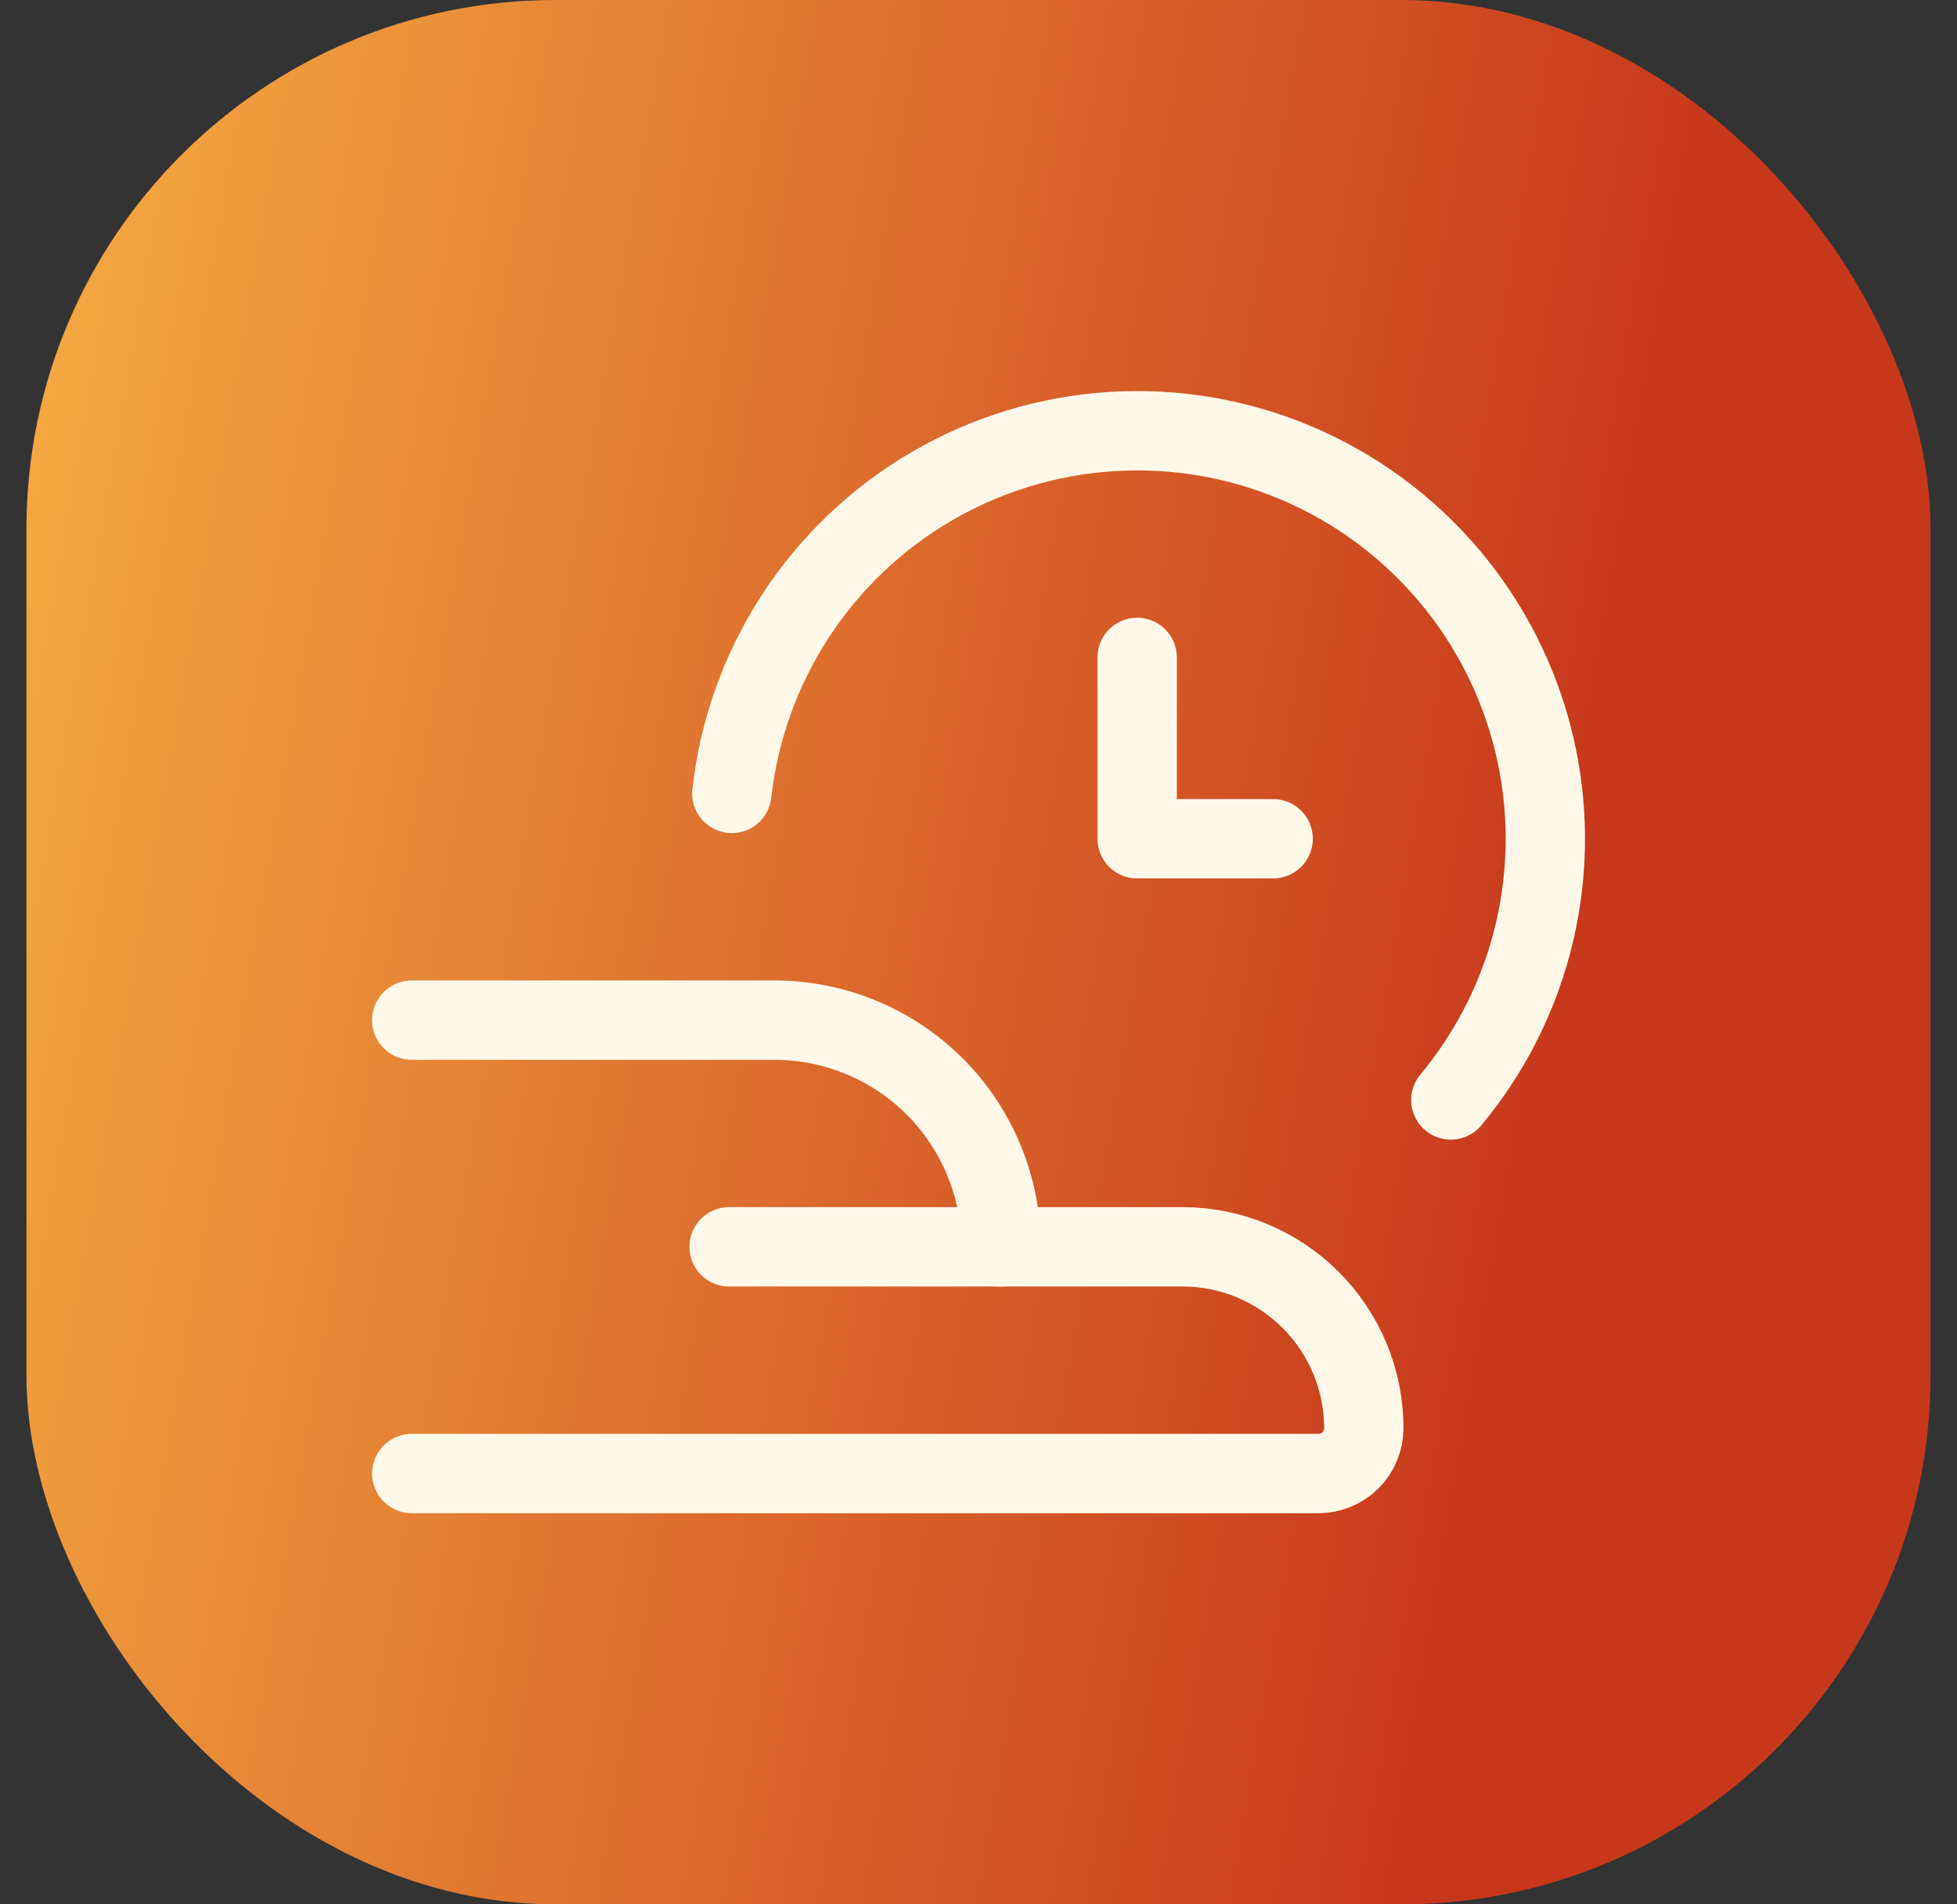 <?xml version="1.0" encoding="UTF-8"?> <svg xmlns="http://www.w3.org/2000/svg" width="37" height="36" viewBox="0 0 37 36" fill="none"><rect x="0" y="0" width="37" height="36" fill="#333333" stroke="none"/><rect x="0.5" width="36" height="36" rx="10" fill="url(#paint0_linear_214_916)"></rect><path d="M13.836 14.999C13.97 13.804 14.381 12.657 15.037 11.649C15.693 10.641 16.576 9.8 17.614 9.194C18.653 8.588 19.819 8.233 21.019 8.158C22.22 8.082 23.421 8.289 24.527 8.76C25.634 9.232 26.614 9.956 27.391 10.874C28.168 11.792 28.72 12.879 29.002 14.048C29.284 15.217 29.288 16.436 29.016 17.607C28.743 18.778 28.2 19.869 27.43 20.794" stroke="#FFF8E8" stroke-width="1.5" stroke-linecap="round" stroke-linejoin="round"></path><path d="M21.5 12.428V15.856H24.071" stroke="#FFF8E8" stroke-width="1.5" stroke-linecap="round" stroke-linejoin="round"></path><path d="M7.785 19.285H14.642C15.205 19.285 15.762 19.396 16.282 19.611C16.802 19.827 17.275 20.142 17.673 20.54C18.071 20.938 18.386 21.411 18.602 21.931C18.817 22.451 18.928 23.008 18.928 23.571V23.571" stroke="#FFF8E8" stroke-width="1.5" stroke-linecap="round" stroke-linejoin="round"></path><path d="M13.785 23.57H22.357C23.266 23.57 24.138 23.931 24.781 24.575C25.424 25.218 25.785 26.09 25.785 26.999C25.785 27.226 25.695 27.444 25.534 27.605C25.373 27.766 25.155 27.856 24.928 27.856H7.785" stroke="#FFF8E8" stroke-width="1.5" stroke-linecap="round" stroke-linejoin="round"></path><defs><linearGradient id="paint0_linear_214_916" x1="-0.979" y1="-2.864" x2="32.458" y2="2.911" gradientUnits="userSpaceOnUse"><stop stop-color="#F9B346"></stop><stop offset="1" stop-color="#C7381B"></stop></linearGradient></defs></svg> 